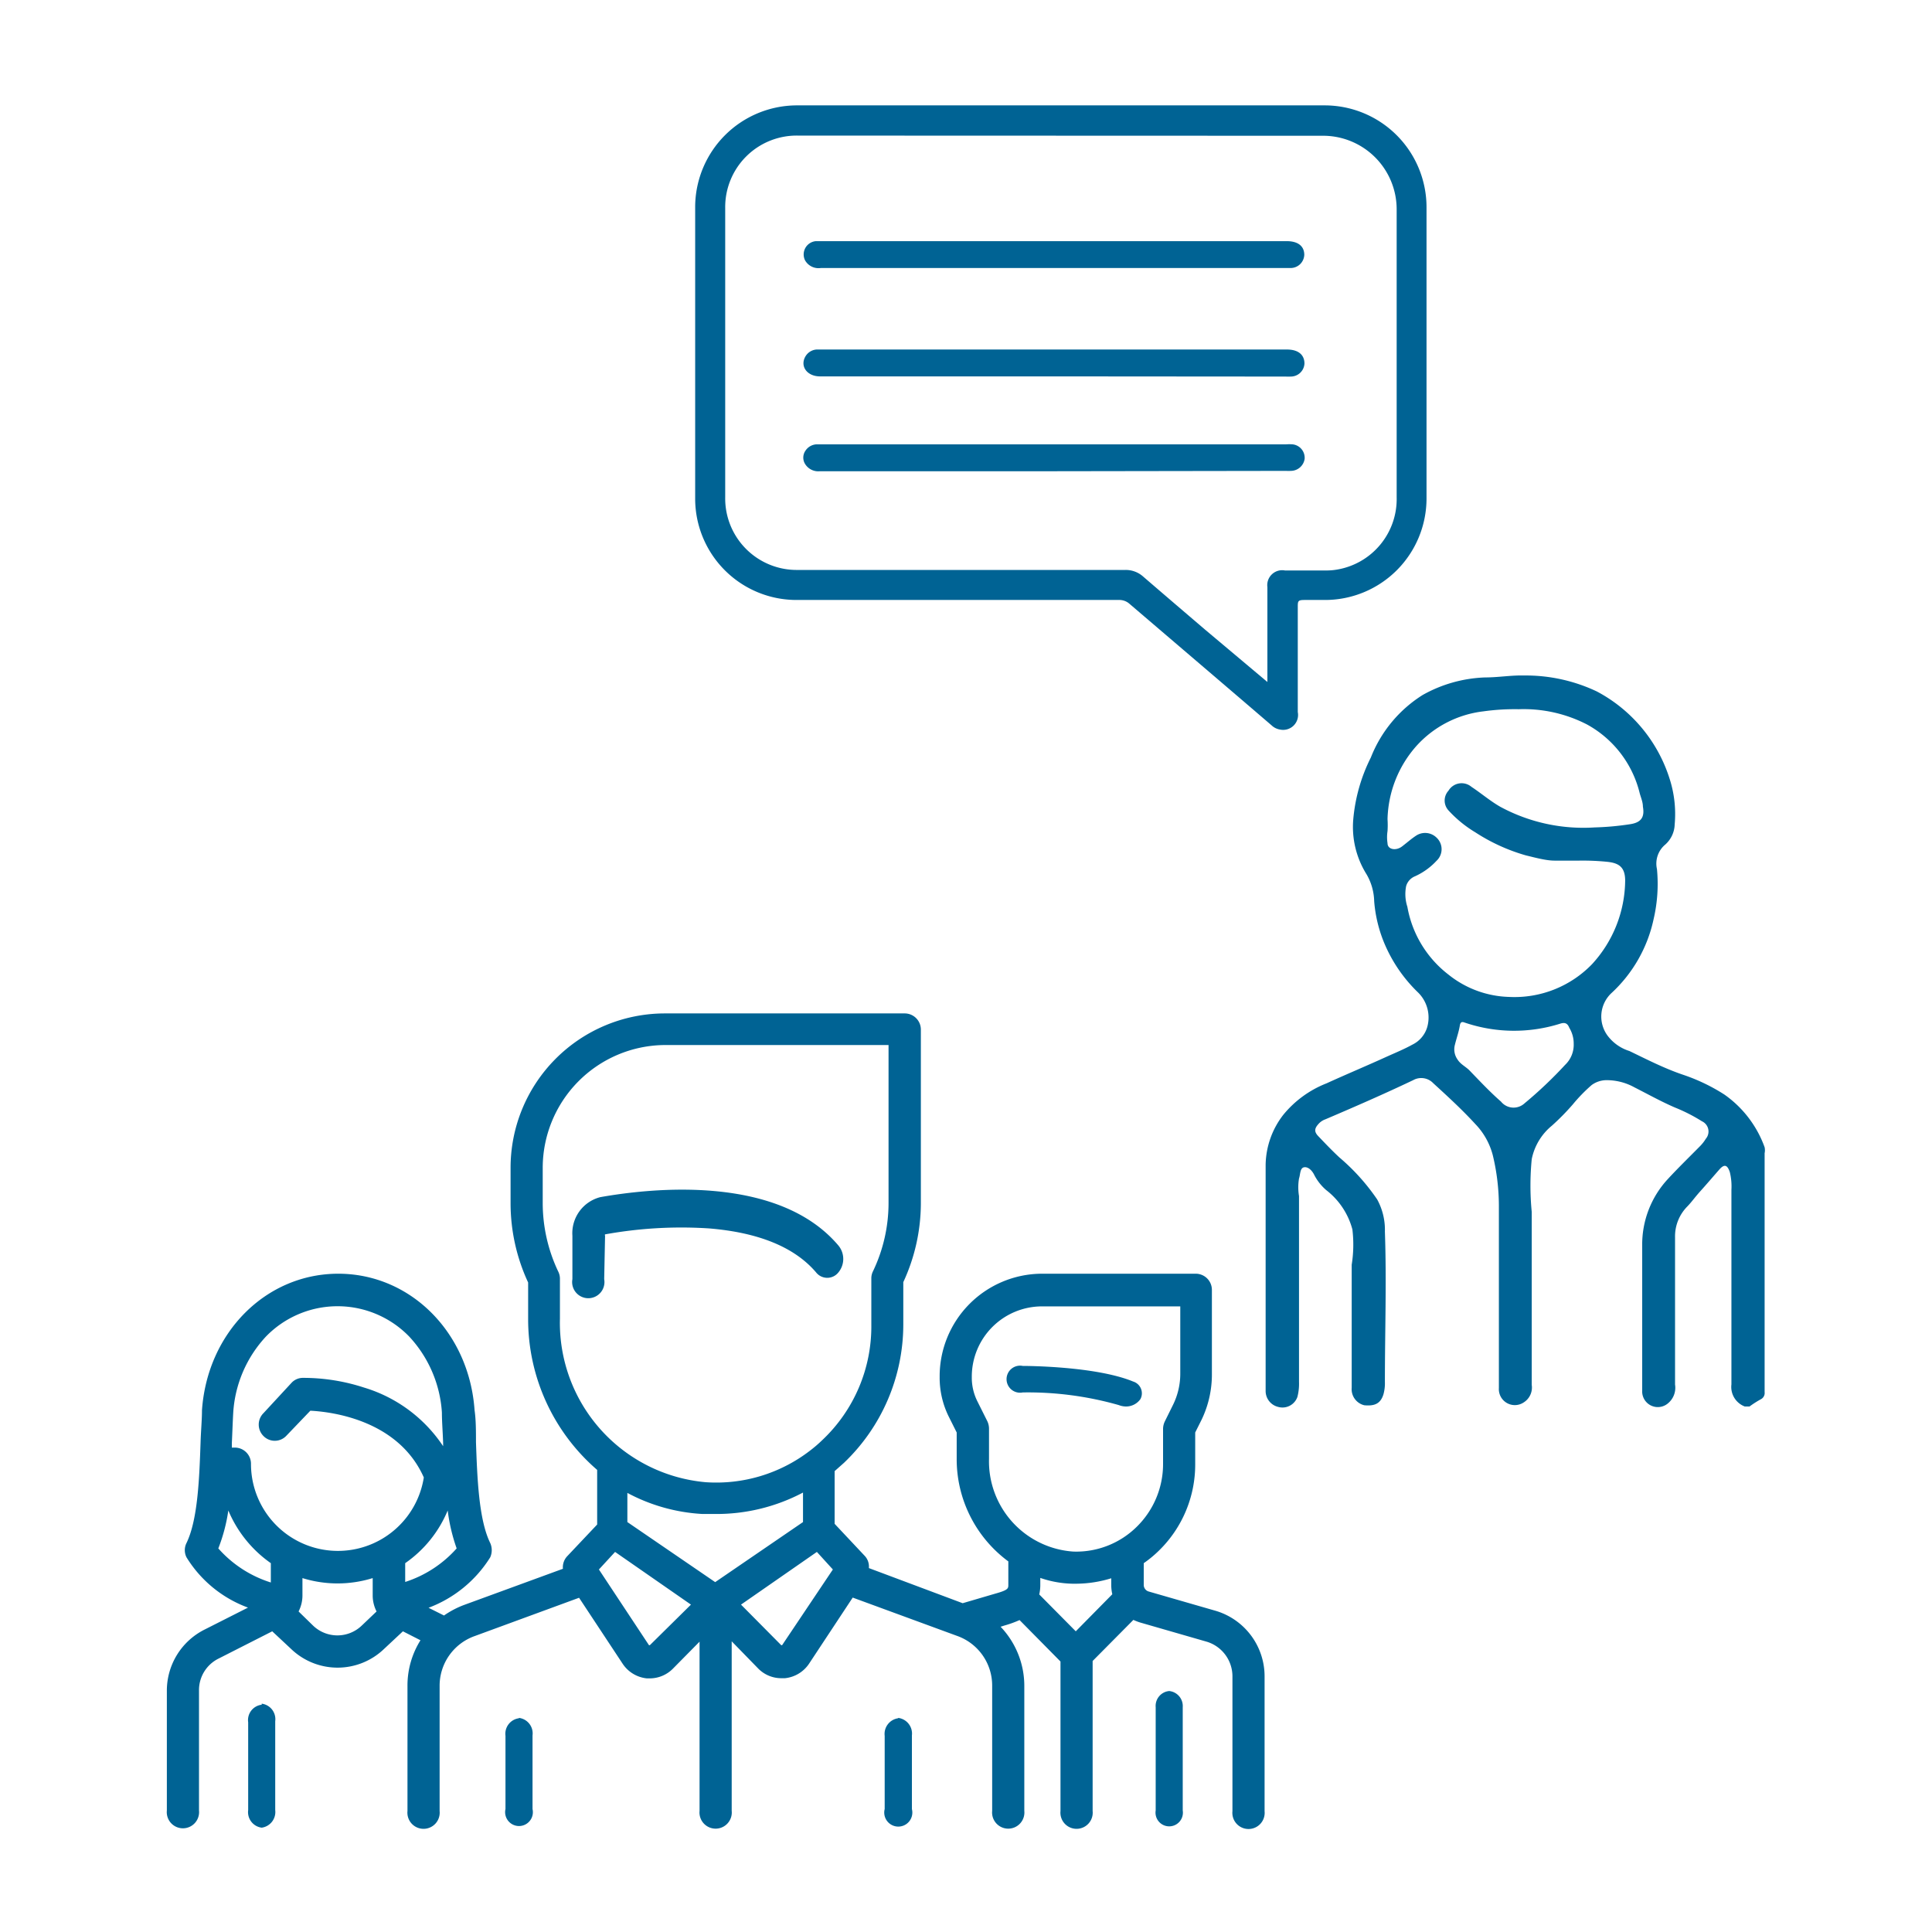 <svg id="Layer_1" data-name="Layer 1" xmlns="http://www.w3.org/2000/svg" viewBox="0 0 110 110"><defs><style>.cls-1{fill:#006394;fill-rule:evenodd;}</style></defs><title>professional-development</title><g id="professional-development"><g id="Group"><g id="Page-1"><path id="Fill-1" class="cls-1" d="M14.9,97.06a.88.88,0,0,0-.77,1v5a.89.89,0,0,0,.77,1,.9.9,0,0,0,.77-1V98a.89.89,0,0,0-.77-1"/><path id="Fill-3" class="cls-1" d="M63.7,80a1.15,1.15,0,0,0,.41.08,1,1,0,0,0,.82-.42.7.7,0,0,0-.41-1c-2.13-.88-6.12-.89-6.29-.89a.77.77,0,1,0,0,1.51A18.84,18.84,0,0,1,63.7,80"/><path id="Fill-5" class="cls-1" d="M69.17,91.7l-3.78-1.09a.39.39,0,0,1-.27-.38V89a6.52,6.52,0,0,0,.87-.72,6.84,6.84,0,0,0,2.06-4.92V81.56l.37-.74A5.93,5.93,0,0,0,69,78.2V73.44a.92.92,0,0,0-.91-.92H59.31a5.84,5.84,0,0,0-5.81,5.86v.06A5,5,0,0,0,54,80.62l.47.94v1.51a7.23,7.23,0,0,0,2.94,5.83v1.33c0,.21,0,.3-.76.51l-1.84.54-5.34-2a.89.89,0,0,0-.25-.71l-1.7-1.81v-3l.53-.47a10.9,10.9,0,0,0,3.38-7.88V73a10.71,10.71,0,0,0,1-4.49V58.62a.92.92,0,0,0-.91-.92H37.81a8.79,8.79,0,0,0-8.74,8.83v2a10.71,10.71,0,0,0,1,4.49v2.09A11.33,11.33,0,0,0,34,83.69V86.8l-1.71,1.81a.92.92,0,0,0-.24.71l-5.63,2.06a5.16,5.16,0,0,0-1.14.6l-.88-.44a7.07,7.07,0,0,0,3.51-2.87,1,1,0,0,0,0-.82c-.66-1.34-.74-3.78-.81-5.74,0-.65,0-1.27-.08-1.82-.31-4.43-3.65-7.77-7.76-7.77s-7.45,3.34-7.76,7.77c0,.55-.06,1.17-.08,1.82-.07,2-.15,4.4-.8,5.74a.91.91,0,0,0,0,.82,6.9,6.9,0,0,0,3.5,2.86l-2.45,1.24A3.89,3.89,0,0,0,9.5,96.25v6.83a.92.92,0,1,0,1.83,0V96.25a2,2,0,0,1,1.12-1.82l3.05-1.55,1.07,1a3.82,3.82,0,0,0,5.3,0l1.07-1,1,.51A4.85,4.85,0,0,0,23.2,96v7.11a.92.92,0,1,0,1.83,0V96a3,3,0,0,1,2-2.85l5.94-2.18,2.47,3.74a1.88,1.88,0,0,0,1.39.85H37A1.86,1.86,0,0,0,38.32,95l1.51-1.53v9.63a.92.92,0,1,0,1.83,0V93.45L43.17,95a1.84,1.84,0,0,0,1.33.55h.19a1.88,1.88,0,0,0,1.39-.85l2.47-3.74,5.94,2.18a3,3,0,0,1,2,2.85v7.11a.92.92,0,1,0,1.83,0V96a4.88,4.88,0,0,0-1.35-3.38l.22-.07a6.18,6.18,0,0,0,.86-.31l2.33,2.36v8.51a.92.92,0,1,0,1.83,0V94.57l2.32-2.34a3.12,3.12,0,0,0,.39.15l3.78,1.09a2.06,2.06,0,0,1,1.47,2v7.65a.92.92,0,1,0,1.83,0V95.43A3.89,3.89,0,0,0,69.17,91.7Zm-46.1-1.63V89a6.83,6.83,0,0,0,2.42-3A10.23,10.23,0,0,0,26,88.16,6.63,6.63,0,0,1,23.07,90.07Zm-9.79-9.65a7,7,0,0,1,1.85-4.31,5.68,5.68,0,0,1,8.18,0,7,7,0,0,1,1.85,4.31c0,.52.05,1.12.07,1.75v.17A8.26,8.26,0,0,0,20.72,79a11.15,11.15,0,0,0-3.48-.55.88.88,0,0,0-.64.28L15,80.46a.92.92,0,0,0,0,1.3.9.9,0,0,0,1.29,0l1.38-1.44c1.18.06,5,.51,6.46,3.8a4.95,4.95,0,0,1-9.84-.78.92.92,0,0,0-.92-.92H13.2v-.24C13.23,81.54,13.25,80.94,13.28,80.42Zm-.85,7.74A9.67,9.67,0,0,0,13,86a6.94,6.94,0,0,0,2.42,3v1.1A6.64,6.64,0,0,1,12.43,88.16Zm5.4,4.4L17,91.75a2,2,0,0,0,.22-.9v-1a6.74,6.74,0,0,0,4,0v1a2,2,0,0,0,.22.9l-.85.81A2,2,0,0,1,17.83,92.56ZM31.88,75.08V72.79a.91.91,0,0,0-.1-.4,9.1,9.1,0,0,1-.88-3.89v-2a7,7,0,0,1,6.91-7H50.59v9a9,9,0,0,1-.89,3.89.9.9,0,0,0-.09.4v2.63A8.89,8.89,0,0,1,46.81,82a7.69,7.69,0,0,1-.7.6h0a8.74,8.74,0,0,1-5.94,1.79A9.11,9.11,0,0,1,31.88,75.08ZM40,86.2l.72,0a10.54,10.54,0,0,0,5-1.22v1.68l-5,3.42-5-3.42V85A10.23,10.23,0,0,0,40,86.2Zm-3,7.47s0,0-.05,0l0,0-2.85-4.31.92-1,4.32,3Zm7.53,0-.05,0s0,0,0,0l-2.29-2.31,4.32-3,.91,1ZM56.31,83.07V81.34a1,1,0,0,0-.09-.41l-.57-1.14a3,3,0,0,1-.32-1.35v-.06a4,4,0,0,1,4-4H67.2V78.2a4,4,0,0,1-.42,1.8l-.46.93a1,1,0,0,0-.1.41v2a5,5,0,0,1-1.5,3.59,4.9,4.9,0,0,1-3.61,1.41A5.15,5.15,0,0,1,56.31,83.07Zm4.75,7.1h.21a6.87,6.87,0,0,0,2-.31v.37a2.35,2.35,0,0,0,.06.54l-2.08,2.11-2.08-2.1a2.32,2.32,0,0,0,.06-.55v-.39A6,6,0,0,0,61.06,90.17Z"/><path id="Fill-7" class="cls-1" d="M66.57,96.28a.85.85,0,0,0-.77.92v5.88a.78.78,0,1,0,1.54,0V97.2a.86.86,0,0,0-.77-.92"/><path id="Fill-9" class="cls-1" d="M34.45,70.36a.08.08,0,0,1,0-.08,24.33,24.33,0,0,1,5.91-.34c2.83.23,4.88,1.07,6.1,2.5a.81.81,0,0,0,1.28,0,1.2,1.2,0,0,0,0-1.52c-3.43-4.06-10.63-3.28-13.56-2.76a2.12,2.12,0,0,0-1.59,2.2v2.47a.92.92,0,1,0,1.81,0Z"/><path id="Fill-11" class="cls-1" d="M29.55,97.83a.89.89,0,0,0-.77,1V103a.79.79,0,1,0,1.54,0V98.81a.89.89,0,0,0-.77-1"/><path id="Fill-13" class="cls-1" d="M51.14,97.83a.9.9,0,0,0-.77,1V103a.8.8,0,1,0,1.55,0V98.81a.9.9,0,0,0-.78-1"/><path id="Fill-15" class="cls-1" d="M89.6,59.42a1.72,1.72,0,0,0-.25-.9c-.11-.28-.27-.32-.54-.23a8.73,8.73,0,0,1-5.42-.07c-.18-.07-.24,0-.27.15-.06.38-.19.73-.28,1.1a1,1,0,0,0,.15.86c.18.28.47.4.69.63.58.6,1.15,1.21,1.78,1.76a.92.92,0,0,0,1.34.1,23.92,23.92,0,0,0,2.31-2.19A1.58,1.58,0,0,0,89.6,59.42ZM89.92,49c-.44,0-.92,0-1.41,0s-1.1-.17-1.64-.3A10.57,10.57,0,0,1,84,47.39a6.81,6.81,0,0,1-1.53-1.25.83.83,0,0,1,0-1.12.87.87,0,0,1,1.31-.22c.56.37,1.07.81,1.65,1.14a9.94,9.94,0,0,0,5.36,1.17,16.06,16.06,0,0,0,2-.18c.64-.09.86-.39.75-1,0-.26-.11-.51-.18-.76a6.11,6.11,0,0,0-3-3.92,7.87,7.87,0,0,0-3.89-.87,12.77,12.77,0,0,0-2,.12,6.09,6.09,0,0,0-3.85,2A6.51,6.51,0,0,0,79,46.64a5.19,5.19,0,0,1,0,.68,2.28,2.28,0,0,0,0,.69c0,.36.48.45.83.18s.51-.42.78-.6a.93.93,0,0,1,1.18.1.9.9,0,0,1,0,1.32,3.81,3.81,0,0,1-1.22.88.86.86,0,0,0-.51.56,2.34,2.34,0,0,0,.07,1.18,6.23,6.23,0,0,0,2.34,3.86,5.76,5.76,0,0,0,3.43,1.27,6.14,6.14,0,0,0,4.74-1.86,7.11,7.11,0,0,0,1.89-4.76c0-.79-.38-1-1-1.07A13.94,13.94,0,0,0,89.92,49Zm9.42,31.08a1.19,1.19,0,0,1-.76-1.26c0-3.69,0-7.39,0-11.08a3.4,3.4,0,0,0-.09-1c-.14-.42-.31-.48-.6-.15s-.7.81-1.06,1.21-.49.61-.76.89a2.42,2.42,0,0,0-.7,1.76c0,2.79,0,5.59,0,8.38a1.15,1.15,0,0,1-.44,1.1.89.89,0,0,1-1.43-.76c0-1.45,0-2.91,0-4.36,0-.72,0-1.45,0-2.17s0-1.14,0-1.71a5.48,5.48,0,0,1,1.46-3.8c.6-.65,1.24-1.27,1.86-1.9a2.25,2.25,0,0,0,.3-.39.64.64,0,0,0-.22-1,9.57,9.57,0,0,0-1.53-.78c-.79-.34-1.54-.76-2.31-1.15a3.28,3.28,0,0,0-1.6-.41,1.44,1.44,0,0,0-.84.28,9.27,9.27,0,0,0-1.07,1.1,13.59,13.59,0,0,1-1.19,1.21A3.3,3.3,0,0,0,87.21,66a15.54,15.54,0,0,0,0,3c0,.53,0,1.06,0,1.6l0,8.25a1,1,0,0,1-.46,1,.91.91,0,0,1-1.41-.82c0-3.48,0-6.95,0-10.42A12.38,12.38,0,0,0,85,65.8a4,4,0,0,0-1-1.8c-.75-.82-1.58-1.58-2.4-2.33a.94.94,0,0,0-1.14-.17c-1.64.78-3.31,1.51-5,2.23a.94.94,0,0,0-.35.22c-.26.27-.31.46-.07.72.4.42.8.84,1.22,1.23a11.94,11.94,0,0,1,2.15,2.39,3.59,3.59,0,0,1,.44,1.83c.1,2.85,0,5.7,0,8.56a2.35,2.35,0,0,1-.08.7c-.17.56-.53.68-1.09.63a.94.94,0,0,1-.72-1c0-.65,0-1.3,0-2,0-1.67,0-3.34,0-5A7.29,7.29,0,0,0,77,70a4.19,4.19,0,0,0-1.49-2.24,2.89,2.89,0,0,1-.67-.84l0,0c-.12-.26-.35-.5-.59-.46s-.21.41-.29.64a3.05,3.05,0,0,0,0,1c0,3.53,0,7,0,10.58a3,3,0,0,1-.09.85.9.9,0,0,1-1.11.57.93.93,0,0,1-.7-.89V75.85c0-3.18,0-6.36,0-9.54a4.76,4.76,0,0,1,1-2.83,6,6,0,0,1,2.47-1.8c1.14-.52,2.29-1,3.43-1.52.49-.22,1-.43,1.45-.68a1.62,1.62,0,0,0,.85-1,2,2,0,0,0-.55-2,8.41,8.41,0,0,1-1.86-2.7,7.79,7.79,0,0,1-.61-2.47,3.18,3.18,0,0,0-.44-1.54,5.08,5.08,0,0,1-.75-3.13,9.72,9.72,0,0,1,1-3.51A7.4,7.4,0,0,1,81,39.57a7.79,7.79,0,0,1,3.57-1c.74,0,1.47-.13,2.2-.11a9.44,9.44,0,0,1,4.15.91,8.53,8.53,0,0,1,4.15,5,6.54,6.54,0,0,1,.28,2.56,1.6,1.6,0,0,1-.53,1.15,1.41,1.41,0,0,0-.48,1.4,8.83,8.83,0,0,1-.19,2.85,8,8,0,0,1-2.42,4.23,1.83,1.83,0,0,0-.22,2.38,2.47,2.47,0,0,0,1.26.9c1,.48,2,1,3.11,1.37a10.6,10.6,0,0,1,2.3,1.11,6.25,6.25,0,0,1,2.29,3,.83.83,0,0,1,0,.34V79.26a.4.4,0,0,1-.2.4,5.67,5.67,0,0,0-.66.42Z"/><path id="Fill-17" class="cls-1" d="M45.44,7.72a4.07,4.07,0,0,0-4.15,4.12V28.32a4.07,4.07,0,0,0,4.14,4.13H64.09a1.49,1.49,0,0,1,1,.38c1.16,1,2.33,2,3.5,3l3.57,3v-5.4a.85.85,0,0,1,1-.95h2.31a3.49,3.49,0,0,0,.65-.05,4.07,4.07,0,0,0,3.4-4.12c0-5.46,0-10.92,0-16.38a4.19,4.19,0,0,0-4.27-4.2M75.4,6a5.8,5.8,0,0,1,5.82,5.79v16.6a5.78,5.78,0,0,1-5.79,5.77c-.38,0-.76,0-1.14,0s-.4.05-.4.38c0,2,0,4,0,6a.85.85,0,0,1-1,1,.91.91,0,0,1-.49-.24C69.72,39,67,36.68,64.31,34.38a.87.87,0,0,0-.61-.22H45.35a5.77,5.77,0,0,1-5.77-5.75V11.74A5.8,5.8,0,0,1,45.34,6"/><path id="Fill-19" class="cls-1" d="M60,15.26H46.73a.88.88,0,0,1-.9-.45.76.76,0,0,1,.62-1.08H73.26c.65,0,1,.29,1,.78a.78.78,0,0,1-.77.75H60"/><path id="Fill-21" class="cls-1" d="M60,21.43H46.69c-.74,0-1.16-.58-.83-1.14a.8.8,0,0,1,.63-.39H73.27c.65,0,1,.3,1,.8a.78.78,0,0,1-.78.74,2.62,2.62,0,0,1-.28,0Z"/><path id="Fill-23" class="cls-1" d="M60,26.83H46.68a.88.88,0,0,1-.82-.38.69.69,0,0,1,0-.79.8.8,0,0,1,.61-.36H73.21a2.47,2.47,0,0,1,.39,0,.77.77,0,0,1,.68.83.8.8,0,0,1-.79.68,2.43,2.43,0,0,1-.27,0Z"/></g></g></g></svg>